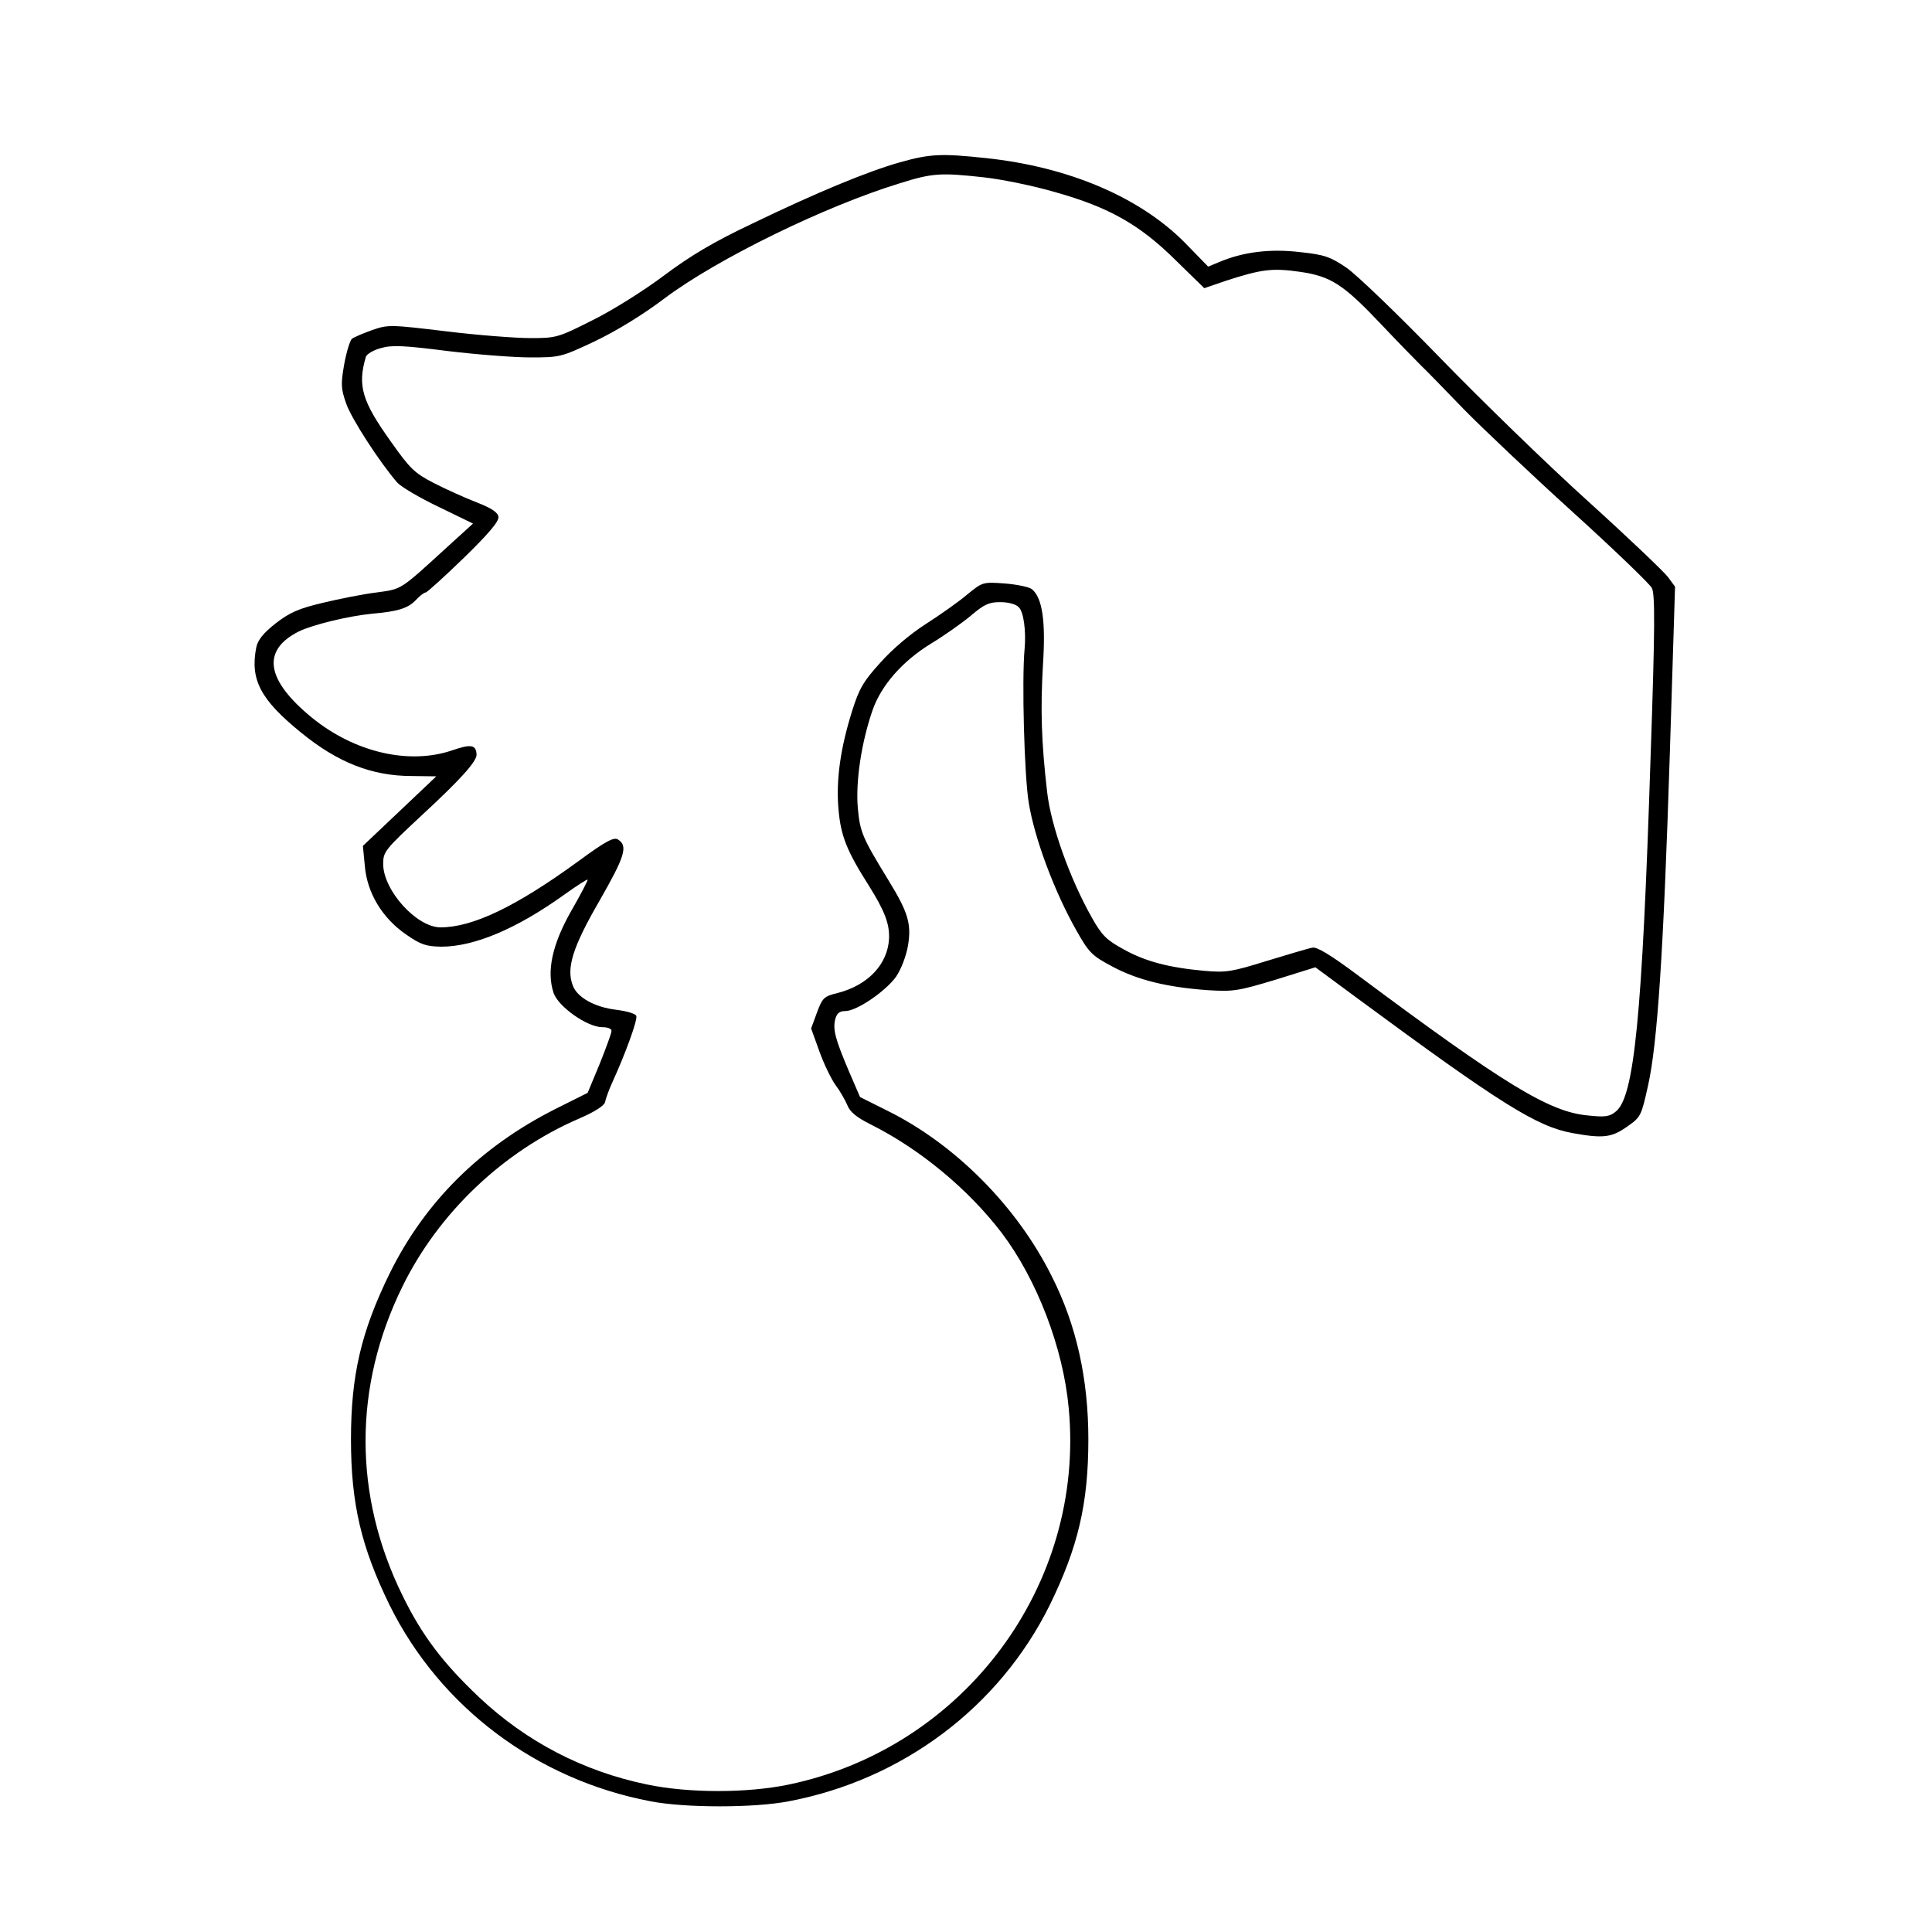 <?xml version="1.0" standalone="no"?>
<!DOCTYPE svg PUBLIC "-//W3C//DTD SVG 20010904//EN"
 "http://www.w3.org/TR/2001/REC-SVG-20010904/DTD/svg10.dtd">
<svg version="1.0" xmlns="http://www.w3.org/2000/svg"
 width="600pt" height="600pt" viewBox="0 0 600 600"
 preserveAspectRatio="xMidYMid meet">
<g transform="translate(0,600) scale(0.1,-0.1)"
fill="#000000" stroke="none">
<path d="M2795 5496 c-102 -29 -257 -93 -460 -191 -118 -56 -189 -98 -272
-160 -61 -46 -161 -109 -222 -139 -107 -54 -113 -56 -193 -56 -46 0 -164 9
-262 21 -174 21 -181 21 -230 4 -28 -10 -56 -22 -63 -27 -6 -5 -17 -41 -24
-79 -11 -63 -10 -76 6 -122 16 -47 105 -184 159 -246 12 -13 69 -47 128 -75
l107 -52 -77 -70 c-152 -139 -143 -133 -223 -144 -41 -5 -116 -20 -166 -32
-76 -18 -103 -30 -147 -64 -38 -30 -55 -51 -60 -74 -20 -101 13 -163 140 -266
113 -92 219 -134 343 -134 l76 -1 -114 -108 -114 -108 6 -62 c7 -84 54 -162
128 -213 46 -32 62 -37 109 -38 103 0 234 55 383 162 38 27 70 48 72 46 1 -2
-21 -45 -51 -97 -59 -104 -77 -187 -55 -254 14 -43 105 -107 151 -107 18 0 30
-5 29 -12 0 -7 -17 -53 -37 -103 l-37 -89 -102 -51 c-231 -117 -403 -287 -513
-510 -88 -180 -120 -315 -120 -515 0 -200 32 -335 120 -515 157 -317 457 -542
810 -609 107 -21 323 -21 430 0 353 67 653 292 810 609 88 180 120 315 120
515 0 187 -37 355 -113 505 -108 218 -301 412 -512 516 l-84 42 -35 81 c-42
99 -50 129 -42 161 5 18 13 25 31 25 36 0 126 62 158 107 16 24 31 63 37 97
11 67 0 103 -60 201 -82 134 -89 150 -96 226 -7 82 11 203 46 304 27 77 93
152 181 206 40 24 95 63 123 86 42 36 57 43 92 43 25 0 49 -6 58 -16 15 -14
23 -74 18 -129 -9 -96 -1 -395 13 -479 18 -110 79 -274 148 -396 39 -69 48
-78 112 -112 79 -42 170 -64 295 -73 79 -5 94 -3 210 32 l125 39 130 -96 c446
-329 558 -399 669 -419 94 -17 121 -14 169 20 43 30 44 33 65 127 29 129 48
408 68 1038 l16 512 -22 30 c-13 17 -124 123 -249 236 -124 112 -331 313 -460
446 -129 133 -259 258 -290 279 -49 33 -67 40 -143 48 -92 11 -177 1 -252 -31
l-34 -14 -73 75 c-140 141 -361 235 -617 262 -140 15 -174 13 -267 -13z m263
-47 c53 -6 152 -26 220 -46 167 -47 262 -101 374 -212 l88 -86 67 23 c111 36
144 40 229 28 98 -14 136 -39 257 -167 49 -52 103 -107 120 -124 17 -16 77
-78 134 -137 57 -58 209 -202 337 -318 129 -117 239 -223 246 -236 10 -19 10
-121 -4 -526 -26 -808 -51 -1055 -108 -1100 -19 -16 -34 -18 -88 -12 -119 11
-259 97 -710 433 -87 65 -130 91 -144 88 -12 -2 -75 -21 -141 -41 -110 -34
-126 -37 -195 -31 -110 10 -183 29 -251 67 -53 29 -67 43 -98 98 -68 120 -127
285 -139 390 -18 155 -21 257 -13 395 9 137 -2 208 -34 235 -8 7 -47 15 -85
18 -69 5 -69 4 -117 -35 -26 -22 -84 -63 -128 -91 -48 -31 -104 -78 -141 -120
-52 -57 -66 -81 -87 -148 -37 -117 -51 -216 -43 -307 7 -83 26 -130 94 -237
49 -78 65 -119 63 -165 -4 -80 -66 -145 -160 -169 -42 -10 -47 -15 -64 -61
l-18 -49 26 -72 c14 -39 37 -86 50 -104 13 -17 29 -45 36 -61 8 -22 29 -39 73
-61 154 -77 304 -202 407 -337 109 -144 191 -357 208 -544 52 -549 -324 -1055
-869 -1169 -129 -27 -311 -27 -440 0 -199 41 -375 133 -521 270 -113 107 -178
192 -239 317 -153 311 -153 649 0 960 112 228 312 419 548 521 49 21 78 40 81
51 2 10 11 36 21 58 43 94 81 199 76 210 -2 7 -30 15 -62 19 -67 8 -121 38
-135 75 -21 54 -1 119 83 264 79 138 89 170 57 190 -13 8 -39 -6 -122 -67
-195 -142 -329 -206 -429 -206 -74 0 -178 115 -178 197 0 38 5 44 123 154 117
108 167 164 167 185 -1 31 -17 34 -75 14 -134 -46 -303 -7 -436 101 -143 117
-158 209 -41 268 43 21 155 48 227 55 81 7 112 17 136 42 12 13 26 24 31 24 4
0 57 48 118 107 78 76 110 114 108 128 -2 14 -22 27 -68 45 -36 14 -96 41
-133 60 -60 31 -74 45 -132 127 -91 127 -105 175 -79 264 2 9 24 22 47 28 34
10 72 8 206 -9 91 -11 207 -20 258 -20 92 0 96 1 200 50 67 32 149 82 219 135
162 121 494 284 729 356 102 32 127 33 263 18z"/>
</g>
</svg>
